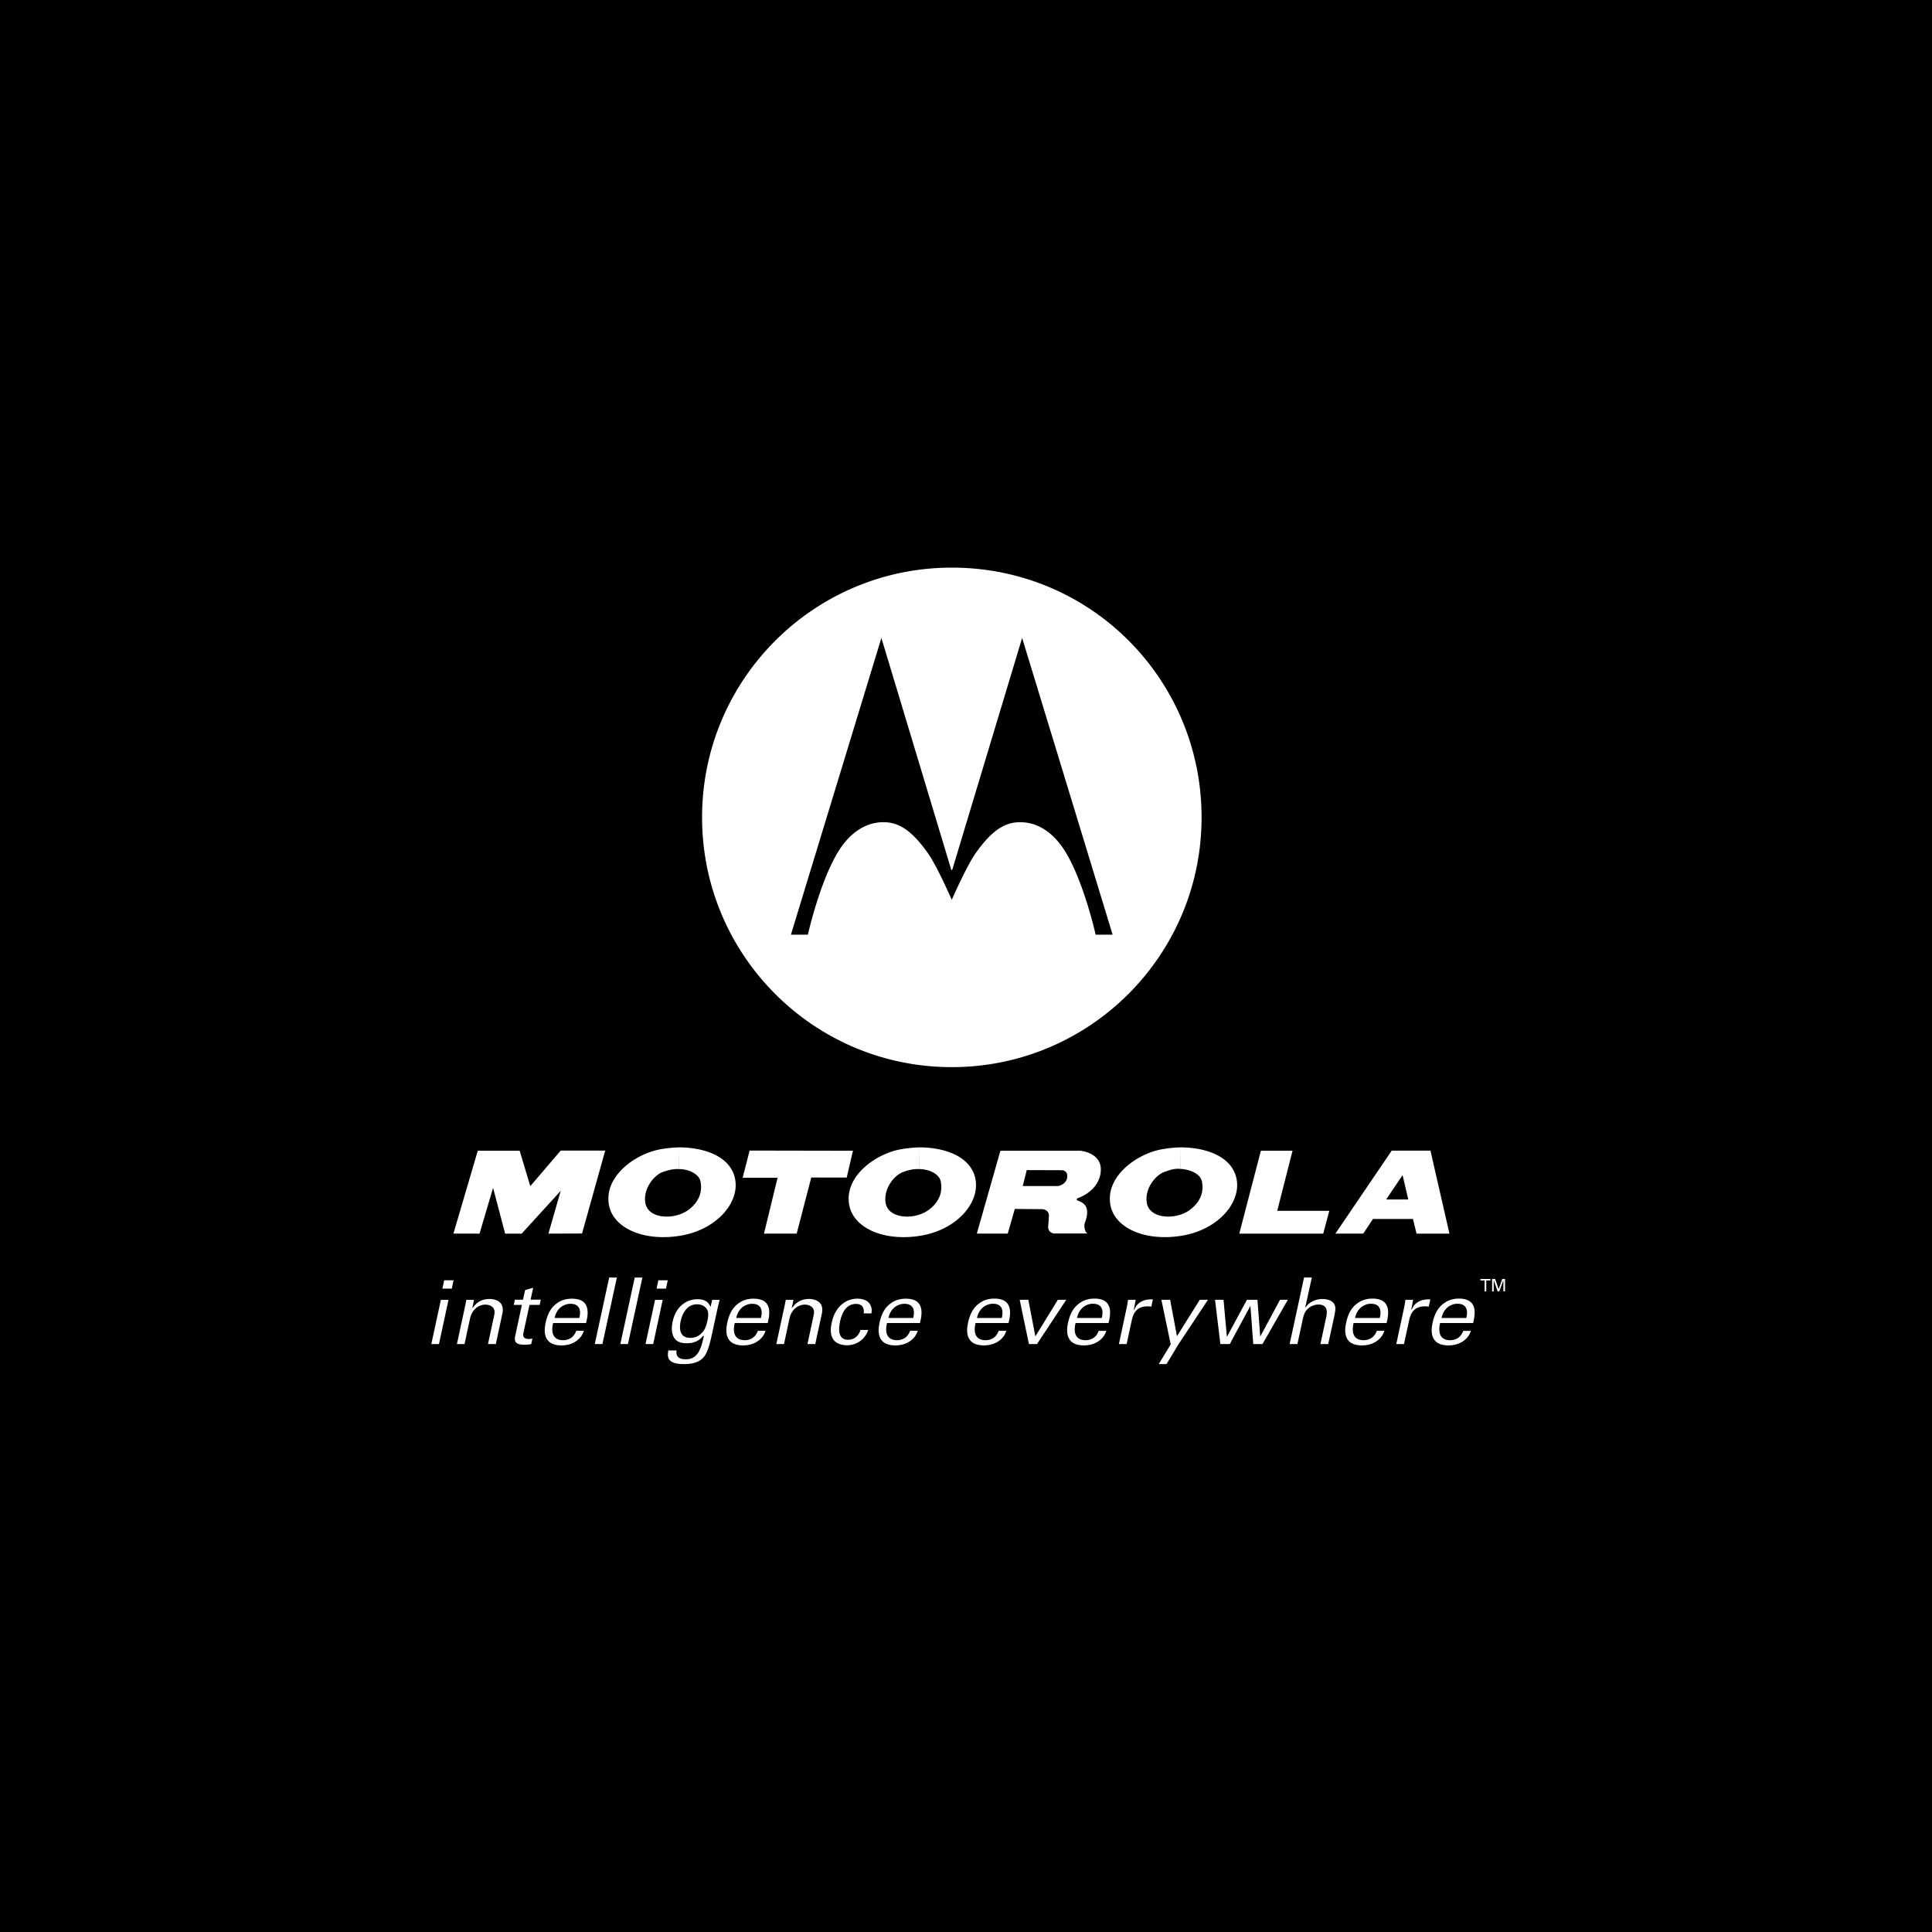 <svg xmlns="http://www.w3.org/2000/svg" width="2500" height="2500" viewBox="0 0 192.756 192.756"><g fill-rule="evenodd" clip-rule="evenodd"><path d="M0 0h192.756v192.756H0V0z"/><path d="M45.255 127.731c-.021.093-.165.771-.18.834h-.937l.179-.834h.938zM44.747 129.685c-.021.105-.936 4.343-.951 4.411h-.762l.952-4.411h.761zM48.839 129.598c.181 0 .792.03 1.12.437.136.17.206.388.206.645 0 .122-.015.254-.047.395 0 .001-.577 2.681-.649 3.022h-.782c.021-.104.604-2.806.604-2.806.029-.126.05-.256.05-.378a.65.65 0 0 0-.137-.431c-.174-.209-.453-.319-.78-.319-.611 0-1.317.426-1.526 1.38l-.552 2.554h-.759l.848-3.929.093-.482h.762l-.169.854.116-.146c.385-.531.925-.796 1.602-.796zM53.194 128.48l-.257 1.188h1.02a34.01 34.01 0 0 1-.116.523h-1.017l-.588 2.737c-.017.072-.038.16-.038.252 0 .084.018.17.075.243.088.109.247.165.483.165.143 0 .27-.02.363-.037-.023.099-.111.506-.122.558-.176.03-.42.05-.683.05-.443 0-.708-.076-.839-.237-.113-.138-.135-.356-.067-.667l.66-3.063h-.81c.019-.083.1-.467.113-.523h.81s.198-.903.208-.955c.047-.012.684-.198.805-.234zM55.342 131.44l-.013.055h2.468l.006-.034c.116-.479.08-.843-.108-1.08-.158-.198-.417-.3-.774-.3-.58 0-1.342.356-1.579 1.359zm-.693 2.276c-.31-.383-.38-.965-.213-1.734.223-1.035.624-1.66 1.333-2.09.36-.214.798-.322 1.299-.322.605 0 1.041.16 1.292.476.199.256.267.585.267.917 0 .385-.09.767-.155 1.035h-3.286l-.007.037a2.618 2.618 0 0 0-.078.596c0 .305.074.552.218.734.183.23.472.348.861.348.626 0 1.1-.342 1.308-.935h.762c-.078.225-.2.549-.564.862-.294.27-.821.591-1.668.591-.635-.001-1.096-.174-1.369-.515zM61.544 127.461c-.022.108-1.425 6.564-1.441 6.635h-.761c.022-.108 1.42-6.565 1.436-6.635h.766zM64.09 127.461c-.022.108-1.422 6.564-1.438 6.635h-.761c.024-.108 1.422-6.565 1.436-6.635h.763zM66.623 127.731c-.02.093-.165.771-.18.834h-.935c.019-.093.162-.771.177-.834h.938zM66.119 129.685c-.024.105-.935 4.343-.95 4.411h-.764c.021-.104.935-4.342.952-4.411h.762zM67.91 131.813c-.088.419-.135.992.153 1.345.169.213.439.32.801.32.465 0 .824-.147 1.127-.466.229-.226.422-.464.604-1.309.115-.537.079-.896-.12-1.161-.189-.257-.537-.411-.937-.411-1.141.001-1.519 1.177-1.628 1.682zm-.645 1.667c-.25-.392-.301-.938-.153-1.626.353-1.645 1.511-2.231 2.476-2.231.885 0 1.119.422 1.247.649l.059.103.029-.108.133-.582h.738l-.183.764-.613 2.811c-.226 1.05-.453 1.699-.714 2.048-.397.531-1.063.789-2.036.789-.736 0-1.203-.134-1.438-.406-.134-.156-.172-.35-.172-.542 0-.145.02-.283.04-.415h.819c-.006.058-.01.113-.01.165 0 .199.046.348.146.463.149.171.407.254.79.254 1.204 0 1.527-1.046 1.799-2.306l-.081-.036c-.237.34-.716.742-1.624.742-.616-.001-1.035-.181-1.252-.536zM73.467 131.44l-.014.055h2.468l.006-.034c.114-.473.075-.846-.109-1.08-.156-.198-.417-.3-.773-.3-.583 0-1.345.356-1.578 1.359zm-.695 2.28c-.308-.385-.381-.967-.214-1.738.225-1.036.624-1.66 1.336-2.09.354-.21.801-.322 1.296-.322.604 0 1.04.16 1.291.478.204.254.267.584.267.915 0 .385-.087.767-.153 1.035h-3.289l-.009.037a2.686 2.686 0 0 0-.075.592c0 .306.074.556.217.738.183.23.472.348.864.348.624 0 1.099-.342 1.305-.935h.763a1.787 1.787 0 0 1-.56.862c-.298.27-.83.591-1.674.591-.633-.001-1.093-.174-1.365-.511zM79.113 130.381c.15-.193.606-.783 1.598-.783.18 0 .793.03 1.122.437.138.17.206.388.206.645 0 .122-.015.254-.047.395 0 .001-.581 2.681-.652 3.022h-.78l.604-2.806c.028-.124.05-.25.05-.373a.67.67 0 0 0-.138-.436c-.17-.205-.455-.319-.779-.319-.612 0-1.32.426-1.53 1.38l-.548 2.554h-.762c.021-.106.845-3.929.845-3.929l.096-.482h.766c-.021.092-.176.844-.176.844l.115-.135.01-.014zM83.147 133.647c-.187-.285-.373-.735-.165-1.688.38-1.762 1.569-2.391 2.555-2.391.273 0 .939.051 1.243.532.15.231.189.454.189.646 0 .109-.015.205-.027.29h-.773c.009-.049.015-.11.015-.186 0-.166-.033-.373-.168-.53-.132-.148-.333-.226-.603-.226-.802 0-1.337.577-1.592 1.715-.162.758-.125 1.284.112 1.577.151.188.379.281.684.281.704 0 1.095-.5 1.232-.98h.769a2.185 2.185 0 0 1-2.132 1.527c-.281.002-.975-.054-1.339-.567zM88.653 131.44l-.014.055h2.474l.009-.034c.109-.481.073-.846-.114-1.081-.159-.197-.42-.299-.777-.299-.58 0-1.341.356-1.578 1.359zm-.692 2.278c-.308-.385-.379-.967-.211-1.736.221-1.033.62-1.657 1.335-2.09.354-.21.801-.322 1.293-.322.611 0 1.046.16 1.295.48.203.251.267.578.267.907 0 .386-.092.769-.156 1.04h-3.286l-.007.037a2.581 2.581 0 0 0-.077.592c0 .306.074.556.217.738.182.23.473.348.861.348.626 0 1.1-.342 1.307-.935h.762a1.83 1.83 0 0 1-.561.862c-.297.27-.827.591-1.676.591-.627 0-1.088-.173-1.363-.512zM97.486 131.44l-.014.054h2.473l.01-.036c.111-.481.074-.845-.113-1.083-.16-.198-.418-.3-.773-.3-.583 0-1.342.358-1.583 1.365zm-.693 2.281c-.309-.381-.381-.966-.212-1.74.223-1.038.624-1.664 1.336-2.089.352-.216.799-.331 1.295-.331.609 0 1.041.162 1.293.479.203.257.268.585.268.917 0 .386-.088.771-.152 1.04h-3.287l-.008.037a2.65 2.65 0 0 0-.078.599c0 .304.072.554.215.732.184.231.473.348.867.348.625 0 1.1-.34 1.305-.935h.764c-.08.225-.199.551-.559.864-.434.386-1.012.588-1.68.588-.633 0-1.092-.17-1.367-.509zM106.379 129.682c-.09.137-2.893 4.375-2.916 4.416h-.807l-.92-4.416h.861l.701 3.647 2.244-3.647h.837zM107.467 131.44l-.012.054h2.469l.01-.036c.111-.473.072-.845-.111-1.08-.158-.199-.424-.303-.783-.303-.579 0-1.341.358-1.573 1.365zm-.697 2.28c-.307-.385-.381-.969-.215-1.739.164-.735.449-1.559 1.342-2.089.355-.219.791-.331 1.295-.331.609 0 1.043.163 1.295.483.201.256.266.586.266.914 0 .396-.092.782-.156 1.039h-3.289l-.006.037a2.643 2.643 0 0 0-.078.599c0 .302.074.551.215.731.184.232.475.349.867.349.629 0 1.1-.34 1.307-.935h.764a1.862 1.862 0 0 1-.561.864c-.301.269-.836.588-1.676.588-.634 0-1.095-.171-1.37-.51zM114.488 129.664c.227-.032.395-.03.535-.021-.02.086-.139.656-.156.73a.674.674 0 0 0-.117-.027l-.248-.013c-1.143 0-1.449.749-1.588 1.401l-.508 2.362h-.773l.756-3.538a9.38 9.38 0 0 0 .154-.878h.771l-.209 1.063.131-.219c.326-.674.985-.826 1.252-.86zM120.521 129.682c-.094.137-2.967 4.47-2.967 4.47s-1.139 1.9-1.168 1.944h-.779c.08-.129 1.195-1.966 1.195-1.966l-.93-4.448h.873c.016.073.678 3.632.678 3.632s2.252-3.59 2.277-3.632h.821zM128.486 129.682c-.076.132-2.502 4.37-2.527 4.416h-.922l-.283-3.823s-2.031 3.775-2.055 3.823h-.943l-.531-4.416h.848c.006.081.336 3.698.336 3.698s1.971-3.65 1.994-3.698h1.051c.008.083.279 3.669.279 3.669s1.949-3.621 1.973-3.669h.78zM130.883 127.457c-.025.105-.668 3.043-.668 3.043l.123-.175c.367-.453.973-.723 1.611-.723.514 0 1.109.18 1.242.681.02.071.037.149.037.271 0 .152-.029.383-.107.761 0 0-.537 2.462-.605 2.783h-.777l.561-2.612c.035-.151.074-.353.074-.551 0-.19-.037-.379-.156-.526-.139-.17-.361-.253-.67-.253-.688 0-1.098.432-1.24.617-.219.275-.309.728-.359.969 0 0-.488 2.287-.506 2.356h-.777c.025-.106 1.424-6.572 1.439-6.641h.778zM135.207 131.44l-.012.054h2.463l.01-.034c.115-.475.076-.848-.107-1.083-.156-.2-.418-.302-.775-.302-.579 0-1.341.358-1.579 1.365zm-.695 2.28c-.309-.387-.381-.97-.211-1.739.225-1.038.625-1.666 1.338-2.089.35-.216.797-.331 1.289-.331.609 0 1.049.163 1.299.481.201.256.268.585.268.916 0 .386-.09.771-.156 1.039h-3.289l-.008.037a2.714 2.714 0 0 0-.074.596c0 .305.07.556.215.735.184.231.475.348.865.348.627 0 1.1-.34 1.311-.935h.756a1.822 1.822 0 0 1-.559.864c-.295.269-.824.588-1.678.588-.634 0-1.093-.171-1.366-.51zM142.162 129.664a2.55 2.55 0 0 1 .541-.021c-.018.086-.145.656-.16.73l-.117-.027-.246-.013c-1.141 0-1.449.749-1.592 1.401 0 0-.447 2.072-.512 2.362h-.768l.76-3.538c.061-.263.109-.551.152-.878h.768l-.195 1.031.121-.187c.316-.675.979-.826 1.248-.86zM143.838 131.44l-.012.054h2.469l.008-.036c.111-.483.074-.846-.113-1.083-.158-.198-.418-.3-.775-.3-.583 0-1.345.358-1.577 1.365zm-.697 2.28c-.307-.382-.381-.969-.213-1.739.229-1.041.631-1.667 1.34-2.089.359-.219.795-.331 1.297-.331.604 0 1.039.162 1.293.479.203.257.268.588.268.919 0 .386-.088.771-.15 1.039h-3.295l-.01.037c-.047.215-.07.414-.07.594 0 .309.07.559.213.739.184.229.475.346.867.346.623 0 1.094-.34 1.307-.935h.76a1.807 1.807 0 0 1-.559.864c-.244.221-.779.588-1.678.588-.636-.001-1.095-.172-1.37-.511zM45.237 123.076l2.43-8.264h4.182l1.057 3.531 3.036-3.547h4.439l-2.31 8.271-3.356.012 1.227-4.267-3.895 4.267h-1.65l-1.202-4.565-1.352 4.565-2.606-.003zM74.789 114.793l10.31.019-.621 2.669H80.94l-1.455 5.595-3.262.003 1.356-5.575h-3.483l.693-2.711zM102.436 114.81v1.92h.006l-.402 1.6h3.535s.857-.148.906-.934c.041-.691-.604-.644-.604-.644l-3.441-.012v-1.929l5.326-.002s2.277.172 2.053 2.144c-.227 1.97-2.322 2.599-2.322 2.599s-.125.126-.027.201c.1.072.881.219.98.957s-.256 1.275-.256 1.499c0 .221.021.663.301.858h-3.363s-.602-.092-.549-.712c.051-.612.076-1.151.076-1.151s-.047-.643-.949-.566l-2.459-.023-.703 2.462h-3.086l2.352-8.267h2.626zM125.799 114.81h3.158l-1.529 5.995h5.195l-.603 2.277h-8.377l2.156-8.272zM142.717 114.802l1.894 8.277h-3.283l-.349-1.434-.012-.029h-3.981l-.013.014-.961 1.446-2.78.003 5.618-8.277 1.086 2.441-1.629 2.411.048.018h2.112l.037-.005-.568-2.424-1.086-2.441h3.867zM67.74 116.642c1.002 0 1.99.494 2.144 1.215.476 2.302-1.978 3.287-1.689 3.143-1.412.698-3.556.473-3.808-.976-.24-1.396.837-2.769 1.743-3.095.62-.225 1.133-.319 1.61-.287l.007-.021.012-2.146c-.648.014-1.378.093-1.956.206-2.473.474-5.59 2.723-5.042 5.567.462 2.403 3.724 3.696 7.382 2.99 3.428-.661 5.674-3.301 5.191-5.645-.463-2.266-3.147-3.119-5.575-3.119v1.856l-.019.312zM91.715 116.642c1 0 1.99.494 2.138 1.215.483 2.302-1.971 3.287-1.68 3.143-1.413.698-3.56.473-3.811-.976-.241-1.396.836-2.769 1.744-3.095.619-.225 1.135-.319 1.609-.287l.008-.021.013-2.146c-.646.014-1.38.093-1.959.206-2.471.474-5.595 2.723-5.044 5.567.462 2.403 3.731 3.696 7.383 2.99 3.432-.661 5.679-3.301 5.195-5.645-.464-2.266-3.148-3.119-5.575-3.119v1.856l-.021.312zM117.779 116.62c1.002.056 1.98.516 2.133 1.236.48 2.302-1.977 3.287-1.68 3.143-1.416.698-3.561.473-3.812-.976-.24-1.396.834-2.769 1.742-3.095.746-.271 1.037-.347 1.617-.308l.012-2.146c-.645.014-1.371.093-1.959.206-2.467.474-5.586 2.723-5.041 5.567.465 2.403 3.73 3.696 7.383 2.99 3.43-.661 5.678-3.301 5.191-5.645-.463-2.266-3.146-3.119-5.574-3.119v1.856l-.012.291zM148.117 128.842v-1.091h-.416v-.146h.998v.146h-.414v1.091h-.168zM148.867 128.842h.164v-1.108l.393 1.108h.162l.406-1.113v1.113h.166v-1.237h-.281l-.357 1.019-.348-1.019h-.305v1.237zM94.96 56.632c13.946 0 24.922 11.233 24.922 24.916 0 13.763-11.16 24.92-24.922 24.92-13.761 0-24.914-11.157-24.914-24.92 0-13.764 11.154-24.916 24.914-24.916zm-.055 30.139l-6.969-23.125-9.026 29.609h1.694s1.14-5.151 2.988-8.227c1.008-1.668 2.562-3.035 4.638-2.996 1.464.027 2.73.828 4.312 3.037.951 1.33 2.416 4.708 2.416 4.708s1.465-3.374 2.419-4.708c1.578-2.208 2.844-3.009 4.311-3.037 2.074-.039 3.631 1.328 4.635 2.999 1.852 3.073 2.988 8.224 2.988 8.224h1.697l-9.029-29.608-6.97 23.125-.048.042-.056-.043z" fill="#fff"/></g></svg>